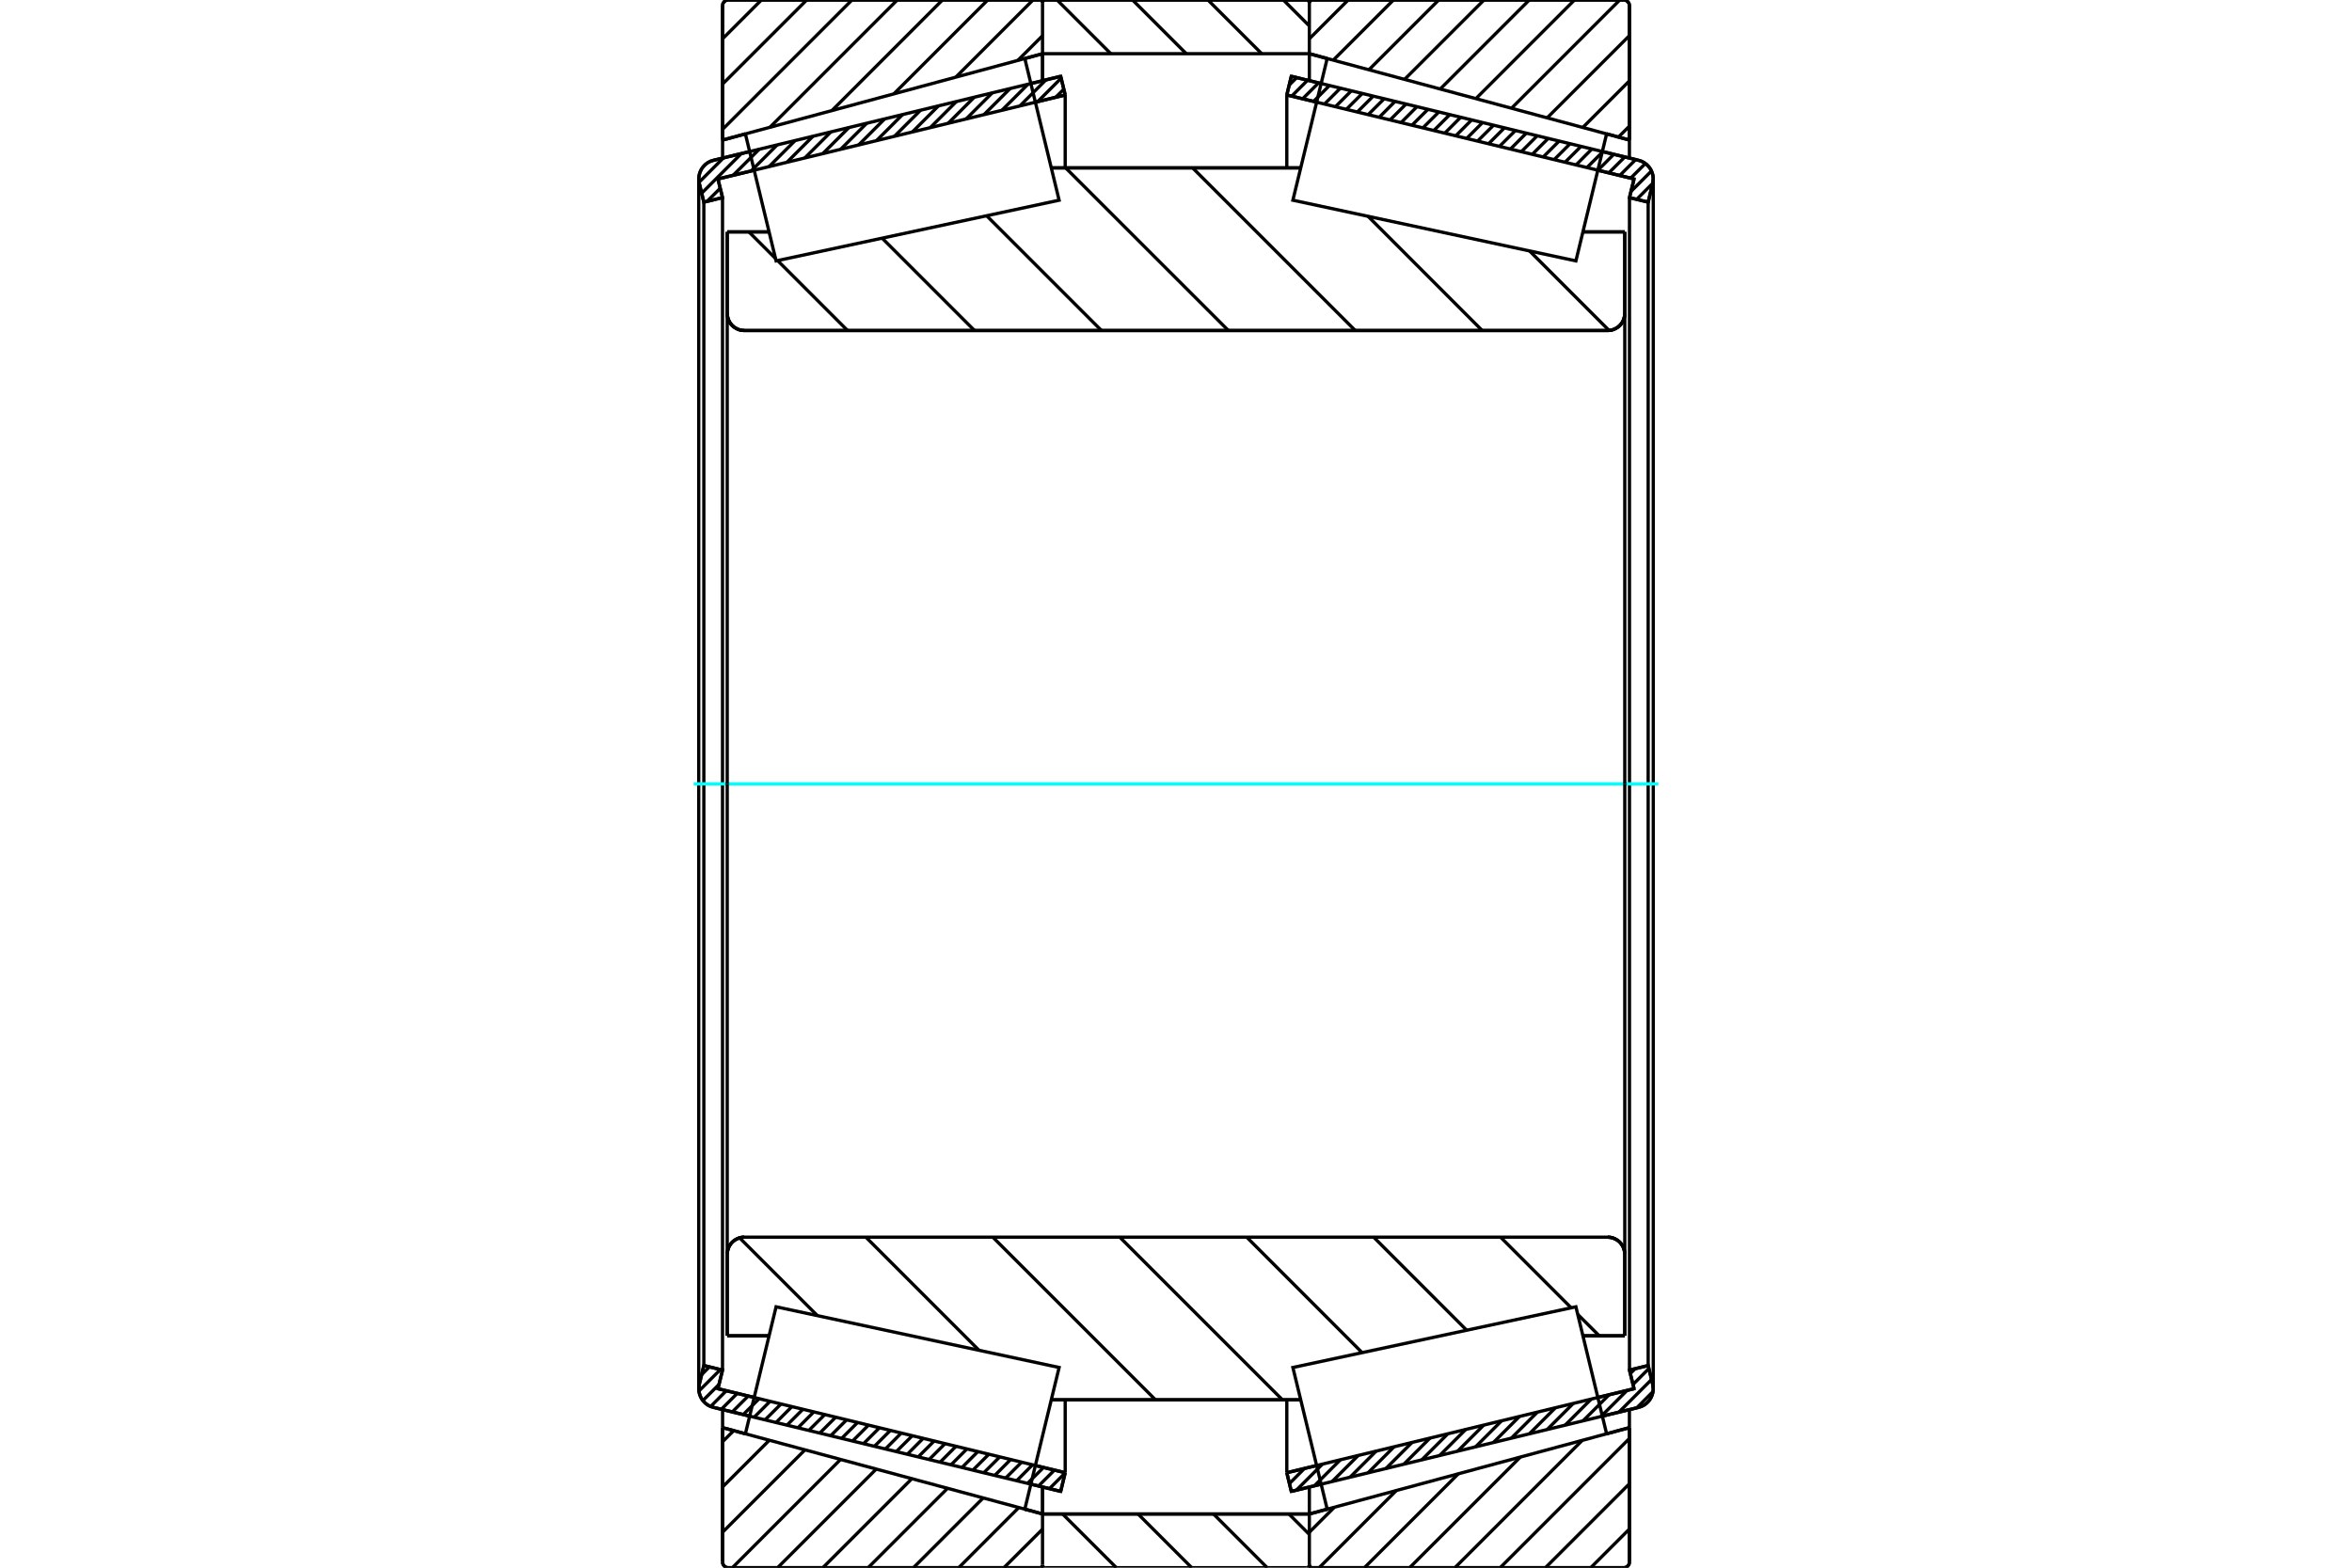 <?xml version="1.0" standalone="no"?>
<!DOCTYPE svg PUBLIC "-//W3C//DTD SVG 1.1//EN"
	"http://www.w3.org/Graphics/SVG/1.1/DTD/svg11.dtd">
<svg xmlns="http://www.w3.org/2000/svg" height="100%" width="100%" viewBox="0 0 36000 24000">
	<rect x="-1800" y="-1200" width="39600" height="26400" style="fill:#FFF"/>
	<g style="fill:none; fill-rule:evenodd" transform="matrix(1 0 0 1 0 0)">
		<g style="fill:none; stroke:#000; stroke-width:50; shape-rendering:geometricPrecision">
			<line x1="11475" y1="21680" x2="10920" y2="21546"/>
			<line x1="16235" y1="22832" x2="15779" y2="22721"/>
			<line x1="16304" y1="22546" x2="16235" y2="22832"/>
			<line x1="15848" y1="22436" x2="16304" y2="22546"/>
			<line x1="10989" y1="21260" x2="11544" y2="21394"/>
			<line x1="11059" y1="20975" x2="10989" y2="21260"/>
			<line x1="10773" y1="20905" x2="11059" y2="20975"/>
			<line x1="10704" y1="21191" x2="10773" y2="20905"/>
			<polyline points="10704,21191 10698,21226 10695,21260 10700,21309 10712,21357 10731,21401 10758,21442 10792,21478 10831,21508 10874,21531 10920,21546"/>
			<line x1="15779" y1="1279" x2="16235" y2="1168"/>
			<line x1="10920" y1="2454" x2="11475" y2="2320"/>
			<polyline points="10920,2454 10874,2469 10831,2492 10792,2522 10758,2558 10731,2599 10712,2643 10700,2691 10695,2740 10698,2774 10704,2809"/>
			<line x1="10773" y1="3095" x2="10704" y2="2809"/>
			<line x1="11059" y1="3025" x2="10773" y2="3095"/>
			<line x1="10989" y1="2740" x2="11059" y2="3025"/>
			<line x1="11544" y1="2606" x2="10989" y2="2740"/>
			<line x1="16304" y1="1454" x2="15848" y2="1564"/>
			<line x1="16235" y1="1168" x2="16304" y2="1454"/>
			<line x1="10773" y1="3095" x2="10773" y2="20905"/>
			<line x1="11059" y1="3025" x2="11059" y2="20975"/>
			<line x1="16304" y1="21430" x2="16304" y2="22546"/>
			<line x1="16304" y1="1454" x2="16304" y2="2570"/>
			<line x1="10695" y1="2740" x2="10695" y2="21260"/>
			<line x1="20221" y1="22721" x2="19765" y2="22832"/>
			<line x1="25080" y1="21546" x2="24525" y2="21680"/>
			<polyline points="25080,21546 25126,21531 25169,21508 25208,21478 25242,21442 25269,21401 25288,21357 25300,21309 25305,21260 25302,21226 25296,21191"/>
			<line x1="25227" y1="20905" x2="25296" y2="21191"/>
			<line x1="24941" y1="20975" x2="25227" y2="20905"/>
			<line x1="25011" y1="21260" x2="24941" y2="20975"/>
			<line x1="24456" y1="21394" x2="25011" y2="21260"/>
			<line x1="19696" y1="22546" x2="20152" y2="22436"/>
			<line x1="19765" y1="22832" x2="19696" y2="22546"/>
			<line x1="24525" y1="2320" x2="25080" y2="2454"/>
			<line x1="19765" y1="1168" x2="20221" y2="1279"/>
			<line x1="19696" y1="1454" x2="19765" y2="1168"/>
			<line x1="20152" y1="1564" x2="19696" y2="1454"/>
			<line x1="25011" y1="2740" x2="24456" y2="2606"/>
			<line x1="24941" y1="3025" x2="25011" y2="2740"/>
			<line x1="25227" y1="3095" x2="24941" y2="3025"/>
			<line x1="25296" y1="2809" x2="25227" y2="3095"/>
			<polyline points="25296,2809 25302,2774 25305,2740 25300,2691 25288,2643 25269,2599 25242,2558 25208,2522 25169,2492 25126,2469 25080,2454"/>
			<line x1="24941" y1="20975" x2="24941" y2="3025"/>
			<line x1="19696" y1="2570" x2="19696" y2="1454"/>
			<line x1="19696" y1="22546" x2="19696" y2="21430"/>
			<line x1="25227" y1="20905" x2="25227" y2="3095"/>
			<line x1="25305" y1="21260" x2="25305" y2="2740"/>
			<line x1="15957" y1="23178" x2="20041" y2="23178"/>
			<line x1="15957" y1="23178" x2="15957" y2="23178"/>
			<polyline points="20041,41 20040,34 20038,28 20036,22 20032,17 20027,12 20022,8 20017,4 20011,2 20004,0 19998,0"/>
			<line x1="16000" y1="0" x2="19998" y2="0"/>
			<polyline points="16000,0 15993,1 15986,2 15980,5 15974,9 15969,13 15964,19 15961,25 15958,31 15957,38"/>
			<line x1="15957" y1="22763" x2="15957" y2="23178"/>
			<line x1="15957" y1="822" x2="15957" y2="1237"/>
			<polyline points="11131,4799 11134,4840 11144,4879 11159,4917 11181,4952 11207,4983 11239,5010 11274,5031 11311,5047 11351,5057 11392,5060"/>
			<line x1="24608" y1="5060" x2="11392" y2="5060"/>
			<polyline points="24608,5060 24649,5057 24689,5047 24726,5031 24761,5010 24793,4983 24819,4952 24841,4917 24856,4879 24866,4840 24869,4799"/>
			<line x1="24869" y1="3550" x2="24869" y2="4799"/>
			<line x1="24228" y1="3550" x2="24869" y2="3550"/>
			<line x1="16091" y1="2570" x2="19909" y2="2570"/>
			<line x1="11131" y1="3550" x2="11772" y2="3550"/>
			<line x1="11131" y1="4799" x2="11131" y2="3550"/>
			<polyline points="11392,18940 11351,18943 11311,18953 11274,18969 11239,18990 11207,19017 11181,19048 11159,19083 11144,19121 11134,19160 11131,19201"/>
			<line x1="11131" y1="20450" x2="11131" y2="19201"/>
			<line x1="11772" y1="20450" x2="11131" y2="20450"/>
			<line x1="19909" y1="21430" x2="16091" y2="21430"/>
			<line x1="24869" y1="20450" x2="24228" y2="20450"/>
			<line x1="24869" y1="19201" x2="24869" y2="20450"/>
			<polyline points="24869,19201 24866,19160 24856,19121 24841,19083 24819,19048 24793,19017 24761,18990 24726,18969 24689,18953 24649,18943 24608,18940"/>
			<line x1="16091" y1="3091" x2="16091" y2="3091"/>
			<line x1="16091" y1="20909" x2="16091" y2="20909"/>
			<line x1="19909" y1="20909" x2="19909" y2="20909"/>
			<line x1="19909" y1="3091" x2="19909" y2="3091"/>
			<polyline points="11131,4799 11134,4840 11144,4879 11159,4917 11181,4952 11207,4983 11239,5010 11274,5031 11311,5047 11351,5057 11392,5060"/>
			<polyline points="11392,18940 11351,18943 11311,18953 11274,18969 11239,18990 11207,19017 11181,19048 11159,19083 11144,19121 11134,19160 11131,19201"/>
			<polyline points="24608,5060 24649,5057 24689,5047 24726,5031 24761,5010 24793,4983 24819,4952 24841,4917 24856,4879 24866,4840 24869,4799"/>
			<polyline points="24869,19201 24866,19160 24856,19121 24841,19083 24819,19048 24793,19017 24761,18990 24726,18969 24689,18953 24649,18943 24608,18940"/>
			<polyline points="15915,24000 15922,24000 15928,23998 15934,23996 15940,23992 15945,23988 15949,23984 15953,23978 15956,23972 15958,23966"/>
			<line x1="15959" y1="23178" x2="15959" y2="23178"/>
			<line x1="15686" y1="23104" x2="15959" y2="23178"/>
			<line x1="11060" y1="21856" x2="11409" y2="21950"/>
			<line x1="11060" y1="23913" x2="11060" y2="21856"/>
			<polyline points="11060,23913 11061,23927 11064,23940 11069,23952 11077,23964 11085,23974 11096,23983 11108,23991 11120,23996 11133,23999 11147,24000"/>
			<line x1="15915" y1="24000" x2="11147" y2="24000"/>
			<polyline points="15958,34 15956,28 15953,22 15949,16 15945,12 15940,8 15934,4 15928,2 15922,0 15915,0"/>
			<line x1="11147" y1="0" x2="15915" y2="0"/>
			<polyline points="11147,0 11133,1 11120,4 11108,9 11096,17 11085,26 11077,36 11069,48 11064,60 11061,73 11060,87"/>
			<line x1="11060" y1="2144" x2="11060" y2="87"/>
			<line x1="11409" y1="2050" x2="11060" y2="2144"/>
			<line x1="15959" y1="822" x2="15686" y2="896"/>
			<line x1="15959" y1="22764" x2="15959" y2="23178"/>
			<line x1="15959" y1="822" x2="15959" y2="1236"/>
			<line x1="11060" y1="21579" x2="11060" y2="21856"/>
			<line x1="11060" y1="2144" x2="11060" y2="2421"/>
			<polyline points="24940,87 24939,73 24936,60 24931,48 24923,36 24915,26 24904,17 24892,9 24880,4 24867,1 24853,0"/>
			<line x1="20085" y1="0" x2="24853" y2="0"/>
			<polyline points="20085,0 20078,1 20071,2 20065,5 20059,8 20054,13 20050,18 20046,24 20043,30 20042,37 20041,44"/>
			<line x1="20314" y1="896" x2="20041" y2="822"/>
			<line x1="24940" y1="2144" x2="24591" y2="2050"/>
			<line x1="24940" y1="87" x2="24940" y2="2144"/>
			<polyline points="24853,24000 24867,23999 24880,23996 24892,23991 24904,23983 24915,23974 24923,23964 24931,23952 24936,23940 24939,23927 24940,23913"/>
			<line x1="24940" y1="21856" x2="24940" y2="23913"/>
			<line x1="24591" y1="21950" x2="24940" y2="21856"/>
			<line x1="20041" y1="23178" x2="20314" y2="23104"/>
			<line x1="20041" y1="23178" x2="20041" y2="23178"/>
			<polyline points="20041,23956 20042,23963 20043,23970 20046,23976 20050,23982 20054,23987 20059,23992 20065,23995 20071,23998 20078,23999 20085,24000"/>
			<line x1="24853" y1="24000" x2="20085" y2="24000"/>
			<line x1="24940" y1="2421" x2="24940" y2="2144"/>
			<line x1="24940" y1="21856" x2="24940" y2="21579"/>
			<line x1="20041" y1="1236" x2="20041" y2="822"/>
			<line x1="20041" y1="23178" x2="20041" y2="22764"/>
		</g>
		<g style="fill:none; stroke:#0FF; stroke-width:50; shape-rendering:geometricPrecision">
			<line x1="10617" y1="12000" x2="25383" y2="12000"/>
		</g>
		<g style="fill:none; stroke:#000; stroke-width:50; shape-rendering:geometricPrecision">
			<line x1="23412" y1="3842" x2="24629" y2="5059"/>
			<line x1="20939" y1="3311" x2="22687" y2="5060"/>
			<line x1="18254" y1="2570" x2="20744" y2="5060"/>
			<line x1="16311" y1="2570" x2="18802" y2="5060"/>
			<line x1="15102" y1="3303" x2="16859" y2="5060"/>
			<line x1="13502" y1="3646" x2="14916" y2="5060"/>
			<line x1="11463" y1="3550" x2="11871" y2="3958"/>
			<line x1="11902" y1="3989" x2="12973" y2="5060"/>
			<line x1="22967" y1="18940" x2="24049" y2="20022"/>
			<line x1="24148" y1="20121" x2="24478" y2="20450"/>
			<line x1="21025" y1="18940" x2="22449" y2="20365"/>
			<line x1="19082" y1="18940" x2="20849" y2="20708"/>
			<line x1="17139" y1="18940" x2="19629" y2="21430"/>
			<line x1="15196" y1="18940" x2="17686" y2="21430"/>
			<line x1="13253" y1="18940" x2="14985" y2="20672"/>
			<line x1="11320" y1="18950" x2="12512" y2="20142"/>
			<polyline points="11131,12000 11131,3550 11131,4799 11134,4840 11144,4879 11159,4917 11181,4952 11207,4983 11239,5010 11274,5031 11311,5047 11351,5057 11392,5060 24608,5060 24649,5057 24689,5047 24726,5031 24761,5010 24793,4983 24819,4952 24841,4917 24856,4879 24866,4840 24869,4799 24869,3550"/>
			<line x1="24869" y1="4799" x2="24869" y2="12000"/>
			<line x1="24869" y1="3550" x2="24228" y2="3550"/>
			<line x1="19909" y1="2570" x2="16091" y2="2570"/>
			<line x1="11772" y1="3550" x2="11131" y2="3550"/>
			<line x1="11131" y1="20450" x2="11772" y2="20450"/>
			<line x1="16091" y1="21430" x2="19909" y2="21430"/>
			<line x1="24228" y1="20450" x2="24869" y2="20450"/>
			<line x1="24869" y1="12000" x2="24869" y2="19201"/>
			<polyline points="24869,20450 24869,19201 24866,19160 24856,19121 24841,19083 24819,19048 24793,19017 24761,18990 24726,18969 24689,18953 24649,18943 24608,18940 11392,18940 11351,18943 11311,18953 11274,18969 11239,18990 11207,19017 11181,19048 11159,19083 11144,19121 11134,19160 11131,19201 11131,20450 11131,12000"/>
			<line x1="24940" y1="23408" x2="24348" y2="24000"/>
			<line x1="24940" y1="22715" x2="23655" y2="24000"/>
			<line x1="24940" y1="22022" x2="22962" y2="24000"/>
			<line x1="24219" y1="22050" x2="22269" y2="24000"/>
			<line x1="23270" y1="22307" x2="21576" y2="24000"/>
			<line x1="22321" y1="22563" x2="20884" y2="24000"/>
			<line x1="21372" y1="22819" x2="20191" y2="24000"/>
			<line x1="20423" y1="23075" x2="20041" y2="23457"/>
			<line x1="24940" y1="1931" x2="24772" y2="2099"/>
			<line x1="24940" y1="1238" x2="24226" y2="1952"/>
			<line x1="24940" y1="545" x2="23681" y2="1804"/>
			<line x1="24792" y1="0" x2="23135" y2="1657"/>
			<line x1="24099" y1="0" x2="22590" y2="1510"/>
			<line x1="23407" y1="0" x2="22044" y2="1363"/>
			<line x1="22714" y1="0" x2="21498" y2="1216"/>
			<line x1="22021" y1="0" x2="20953" y2="1068"/>
			<line x1="21328" y1="0" x2="20407" y2="921"/>
			<line x1="20635" y1="0" x2="20041" y2="594"/>
			<polyline points="24940,2144 24940,87 24939,73 24936,60 24931,48 24923,36 24915,26 24904,17 24892,9 24880,4 24867,1 24853,0 20085,0 20078,1 20071,2 20065,5 20059,8 20054,13 20050,18 20046,24 20043,30 20042,37 20041,44"/>
			<line x1="24591" y1="2050" x2="24940" y2="2144"/>
			<line x1="20041" y1="822" x2="20314" y2="896"/>
			<line x1="20314" y1="23104" x2="20041" y2="23178"/>
			<line x1="24940" y1="21856" x2="24591" y2="21950"/>
			<line x1="20041" y1="23178" x2="20041" y2="23178"/>
			<polyline points="20041,23956 20042,23963 20043,23970 20046,23976 20050,23982 20054,23987 20059,23992 20065,23995 20071,23998 20078,23999 20085,24000 24853,24000 24867,23999 24880,23996 24892,23991 24904,23983 24915,23974 24923,23964 24931,23952 24936,23940 24939,23927 24940,23913 24940,21856"/>
			<line x1="15957" y1="23410" x2="15366" y2="24000"/>
			<line x1="15594" y1="23079" x2="14674" y2="24000"/>
			<line x1="15049" y1="22932" x2="13981" y2="24000"/>
			<line x1="14503" y1="22785" x2="13288" y2="24000"/>
			<line x1="13957" y1="22638" x2="12595" y2="24000"/>
			<line x1="13412" y1="22490" x2="11902" y2="24000"/>
			<line x1="12866" y1="22343" x2="11210" y2="24000"/>
			<line x1="12321" y1="22196" x2="11060" y2="23457"/>
			<line x1="11775" y1="22049" x2="11060" y2="22764"/>
			<line x1="11230" y1="21902" x2="11060" y2="22071"/>
			<line x1="15957" y1="547" x2="15579" y2="925"/>
			<line x1="15811" y1="0" x2="14630" y2="1181"/>
			<line x1="15118" y1="0" x2="13681" y2="1437"/>
			<line x1="14425" y1="0" x2="12733" y2="1693"/>
			<line x1="13733" y1="0" x2="11784" y2="1949"/>
			<line x1="13040" y1="0" x2="11060" y2="1980"/>
			<line x1="12347" y1="0" x2="11060" y2="1287"/>
			<line x1="11654" y1="0" x2="11060" y2="594"/>
			<line x1="11060" y1="2144" x2="11060" y2="87"/>
			<polyline points="11147,0 11133,1 11120,4 11108,9 11096,17 11085,26 11077,36 11069,48 11064,60 11061,73 11060,87"/>
			<line x1="11147" y1="0" x2="15915" y2="0"/>
			<polyline points="15958,34 15956,28 15953,22 15949,16 15945,12 15940,8 15934,4 15928,2 15922,0 15915,0"/>
			<line x1="15959" y1="822" x2="15686" y2="896"/>
			<line x1="11409" y1="2050" x2="11060" y2="2144"/>
			<line x1="11060" y1="21856" x2="11409" y2="21950"/>
			<polyline points="15686,23104 15959,23178 15959,23178"/>
			<polyline points="15915,24000 15922,24000 15928,23998 15934,23996 15940,23992 15945,23988 15949,23984 15953,23978 15956,23972 15958,23966"/>
			<line x1="15915" y1="24000" x2="11147" y2="24000"/>
			<polyline points="11060,23913 11061,23927 11064,23940 11069,23952 11077,23964 11085,23974 11096,23983 11108,23991 11120,23996 11133,23999 11147,24000"/>
			<line x1="11060" y1="23913" x2="11060" y2="21856"/>
			<polyline points="24356,20978 24591,21950 20314,23104 20052,22020 19789,20935 24121,20006 24356,20978"/>
			<polyline points="24356,3022 24121,3994 19789,3065 20052,1980 20314,896 24591,2050 24356,3022"/>
			<polyline points="11644,20978 11879,20006 16211,20935 15948,22020 15686,23104 11409,21950 11644,20978"/>
			<polyline points="11644,3022 11409,2050 15686,896 15948,1980 16211,3065 11879,3994 11644,3022"/>
			<line x1="19644" y1="0" x2="20041" y2="397"/>
			<line x1="18489" y1="0" x2="19312" y2="822"/>
			<line x1="17335" y1="0" x2="18157" y2="822"/>
			<line x1="16180" y1="0" x2="17002" y2="822"/>
			<line x1="19728" y1="23178" x2="20041" y2="23491"/>
			<line x1="18574" y1="23178" x2="19396" y2="24000"/>
			<line x1="17419" y1="23178" x2="18241" y2="24000"/>
			<line x1="16264" y1="23178" x2="17087" y2="24000"/>
			<line x1="15957" y1="822" x2="15957" y2="44"/>
			<polyline points="16000,0 15993,1 15987,2 15980,5 15975,8 15969,13 15965,18 15961,24 15959,30 15957,37 15957,44"/>
			<line x1="16000" y1="0" x2="19998" y2="0"/>
			<polyline points="20041,44 20041,37 20039,30 20036,24 20033,18 20028,13 20023,8 20017,5 20011,2 20004,1 19998,0"/>
			<polyline points="20041,44 20041,822 15957,822"/>
			<polyline points="15957,23178 20041,23178 20041,23956"/>
			<polyline points="19998,24000 20004,23999 20011,23998 20017,23995 20023,23992 20028,23987 20033,23982 20036,23976 20039,23970 20041,23963 20041,23956"/>
			<line x1="19998" y1="24000" x2="16000" y2="24000"/>
			<polyline points="15957,23956 15957,23963 15959,23970 15961,23976 15965,23982 15969,23987 15975,23992 15980,23995 15987,23998 15993,23999 16000,24000"/>
			<line x1="15957" y1="23956" x2="15957" y2="23178"/>
			<line x1="25301" y1="21304" x2="25053" y2="21553"/>
			<line x1="25279" y1="21119" x2="24779" y2="21619"/>
			<line x1="25238" y1="20951" x2="24995" y2="21195"/>
			<line x1="24904" y1="21286" x2="24505" y2="21685"/>
			<line x1="25028" y1="20954" x2="24954" y2="21028"/>
			<line x1="24629" y1="21353" x2="24230" y2="21752"/>
			<line x1="24355" y1="21419" x2="23956" y2="21818"/>
			<line x1="24081" y1="21485" x2="23682" y2="21884"/>
			<line x1="23807" y1="21552" x2="23408" y2="21951"/>
			<line x1="23532" y1="21618" x2="23133" y2="22017"/>
			<line x1="23258" y1="21684" x2="22859" y2="22083"/>
			<line x1="22984" y1="21751" x2="22585" y2="22150"/>
			<line x1="22710" y1="21817" x2="22311" y2="22216"/>
			<line x1="22435" y1="21883" x2="22036" y2="22282"/>
			<line x1="22161" y1="21950" x2="21762" y2="22349"/>
			<line x1="21887" y1="22016" x2="21488" y2="22415"/>
			<line x1="21613" y1="22082" x2="21214" y2="22481"/>
			<line x1="21338" y1="22149" x2="20939" y2="22548"/>
			<line x1="21064" y1="22215" x2="20665" y2="22614"/>
			<line x1="20790" y1="22281" x2="20391" y2="22680"/>
			<line x1="20516" y1="22348" x2="20117" y2="22747"/>
			<line x1="20242" y1="22414" x2="19843" y2="22813"/>
			<line x1="19967" y1="22480" x2="19736" y2="22712"/>
			<line x1="25231" y1="3080" x2="25218" y2="3092"/>
			<line x1="25297" y1="2806" x2="25051" y2="3052"/>
			<line x1="25278" y1="2617" x2="24964" y2="2931"/>
			<line x1="25184" y1="2503" x2="24960" y2="2727"/>
			<line x1="25036" y1="2443" x2="24792" y2="2687"/>
			<line x1="24869" y1="2403" x2="24625" y2="2646"/>
			<line x1="24701" y1="2362" x2="24458" y2="2606"/>
			<line x1="24534" y1="2322" x2="24290" y2="2565"/>
			<line x1="24366" y1="2281" x2="24123" y2="2525"/>
			<line x1="24199" y1="2241" x2="23955" y2="2484"/>
			<line x1="24032" y1="2200" x2="23788" y2="2444"/>
			<line x1="23864" y1="2160" x2="23621" y2="2403"/>
			<line x1="23697" y1="2119" x2="23453" y2="2363"/>
			<line x1="23529" y1="2079" x2="23286" y2="2322"/>
			<line x1="23362" y1="2038" x2="23119" y2="2282"/>
			<line x1="23195" y1="1998" x2="22951" y2="2241"/>
			<line x1="23027" y1="1957" x2="22784" y2="2201"/>
			<line x1="22860" y1="1917" x2="22616" y2="2160"/>
			<line x1="22692" y1="1876" x2="22449" y2="2120"/>
			<line x1="22525" y1="1836" x2="22282" y2="2079"/>
			<line x1="22358" y1="1795" x2="22114" y2="2039"/>
			<line x1="22190" y1="1755" x2="21947" y2="1998"/>
			<line x1="22023" y1="1714" x2="21779" y2="1958"/>
			<line x1="21856" y1="1674" x2="21612" y2="1917"/>
			<line x1="21688" y1="1633" x2="21445" y2="1877"/>
			<line x1="21521" y1="1593" x2="21277" y2="1836"/>
			<line x1="21353" y1="1552" x2="21110" y2="1796"/>
			<line x1="21186" y1="1512" x2="20942" y2="1755"/>
			<line x1="21019" y1="1471" x2="20775" y2="1715"/>
			<line x1="20851" y1="1431" x2="20608" y2="1674"/>
			<line x1="20684" y1="1390" x2="20440" y2="1634"/>
			<line x1="20516" y1="1350" x2="20273" y2="1593"/>
			<line x1="20349" y1="1309" x2="20105" y2="1553"/>
			<line x1="20182" y1="1269" x2="19938" y2="1513"/>
			<line x1="20014" y1="1228" x2="19771" y2="1472"/>
			<line x1="19847" y1="1188" x2="19732" y2="1303"/>
			<polyline points="19696,1454 19765,1168 25080,2454"/>
			<polyline points="25296,2809 25304,2763 25304,2717 25297,2672 25282,2628 25261,2586 25234,2549 25202,2516 25165,2489 25123,2468 25080,2454"/>
			<polyline points="25296,2809 25227,3095 24941,3025 25011,2740 19696,1454"/>
			<polyline points="19696,22546 25011,21260 24941,20975 25227,20905 25296,21191"/>
			<polyline points="25080,21546 25123,21532 25165,21511 25202,21484 25234,21451 25261,21414 25282,21372 25297,21328 25304,21283 25304,21237 25296,21191"/>
			<polyline points="25080,21546 19765,22832 19696,22546"/>
			<line x1="16237" y1="22823" x2="16230" y2="22831"/>
			<line x1="16304" y1="22549" x2="16063" y2="22790"/>
			<line x1="16139" y1="22506" x2="15895" y2="22750"/>
			<line x1="15972" y1="22466" x2="15728" y2="22709"/>
			<line x1="15804" y1="22425" x2="15561" y2="22669"/>
			<line x1="15637" y1="22385" x2="15393" y2="22628"/>
			<line x1="15469" y1="22344" x2="15226" y2="22588"/>
			<line x1="15302" y1="22304" x2="15058" y2="22547"/>
			<line x1="15135" y1="22263" x2="14891" y2="22507"/>
			<line x1="14967" y1="22223" x2="14724" y2="22466"/>
			<line x1="14800" y1="22182" x2="14556" y2="22426"/>
			<line x1="14632" y1="22142" x2="14389" y2="22385"/>
			<line x1="14465" y1="22101" x2="14221" y2="22345"/>
			<line x1="14298" y1="22061" x2="14054" y2="22304"/>
			<line x1="14130" y1="22020" x2="13887" y2="22264"/>
			<line x1="13963" y1="21980" x2="13719" y2="22223"/>
			<line x1="13795" y1="21939" x2="13552" y2="22183"/>
			<line x1="13628" y1="21899" x2="13384" y2="22142"/>
			<line x1="13461" y1="21858" x2="13217" y2="22102"/>
			<line x1="13293" y1="21818" x2="13050" y2="22061"/>
			<line x1="13126" y1="21777" x2="12882" y2="22021"/>
			<line x1="12958" y1="21737" x2="12715" y2="21980"/>
			<line x1="12791" y1="21696" x2="12547" y2="21940"/>
			<line x1="12624" y1="21656" x2="12380" y2="21899"/>
			<line x1="12456" y1="21615" x2="12213" y2="21859"/>
			<line x1="12289" y1="21575" x2="12045" y2="21818"/>
			<line x1="12121" y1="21534" x2="11878" y2="21778"/>
			<line x1="11954" y1="21494" x2="11710" y2="21737"/>
			<line x1="11787" y1="21453" x2="11543" y2="21697"/>
			<line x1="11619" y1="21413" x2="11376" y2="21656"/>
			<line x1="11452" y1="21372" x2="11208" y2="21616"/>
			<line x1="11284" y1="21332" x2="11041" y2="21575"/>
			<line x1="11117" y1="21291" x2="10877" y2="21532"/>
			<line x1="11005" y1="21195" x2="10758" y2="21442"/>
			<line x1="11026" y1="20967" x2="10698" y2="21295"/>
			<line x1="10858" y1="20926" x2="10739" y2="21046"/>
			<line x1="16283" y1="1365" x2="16159" y2="1489"/>
			<line x1="16242" y1="1197" x2="15884" y2="1555"/>
			<line x1="16009" y1="1223" x2="15610" y2="1622"/>
			<line x1="15735" y1="1289" x2="15336" y2="1688"/>
			<line x1="15461" y1="1355" x2="15062" y2="1754"/>
			<line x1="15187" y1="1422" x2="14788" y2="1821"/>
			<line x1="14912" y1="1488" x2="14513" y2="1887"/>
			<line x1="14638" y1="1555" x2="14239" y2="1954"/>
			<line x1="14364" y1="1621" x2="13965" y2="2020"/>
			<line x1="14090" y1="1687" x2="13691" y2="2086"/>
			<line x1="13815" y1="1754" x2="13416" y2="2153"/>
			<line x1="13541" y1="1820" x2="13142" y2="2219"/>
			<line x1="13267" y1="1886" x2="12868" y2="2285"/>
			<line x1="12993" y1="1953" x2="12594" y2="2352"/>
			<line x1="12718" y1="2019" x2="12319" y2="2418"/>
			<line x1="12444" y1="2085" x2="12045" y2="2484"/>
			<line x1="12170" y1="2152" x2="11771" y2="2551"/>
			<line x1="11896" y1="2218" x2="11497" y2="2617"/>
			<line x1="11621" y1="2284" x2="11222" y2="2683"/>
			<line x1="11024" y1="2882" x2="10823" y2="3082"/>
			<line x1="11347" y1="2351" x2="10740" y2="2958"/>
			<line x1="11073" y1="2417" x2="10700" y2="2790"/>
			<polyline points="16304,1454 16235,1168 10920,2454 10877,2468 10835,2489 10798,2516 10766,2549 10739,2586 10718,2628 10703,2672 10696,2717 10696,2763 10704,2809 10773,3095 11059,3025 10989,2740 16304,1454"/>
			<polyline points="16304,22546 10989,21260 11059,20975 10773,20905 10704,21191 10696,21237 10696,21283 10703,21328 10718,21372 10739,21414 10766,21451 10798,21484 10835,21511 10877,21532 10920,21546 16235,22832 16304,22546"/>
		</g>
	</g>
</svg>
